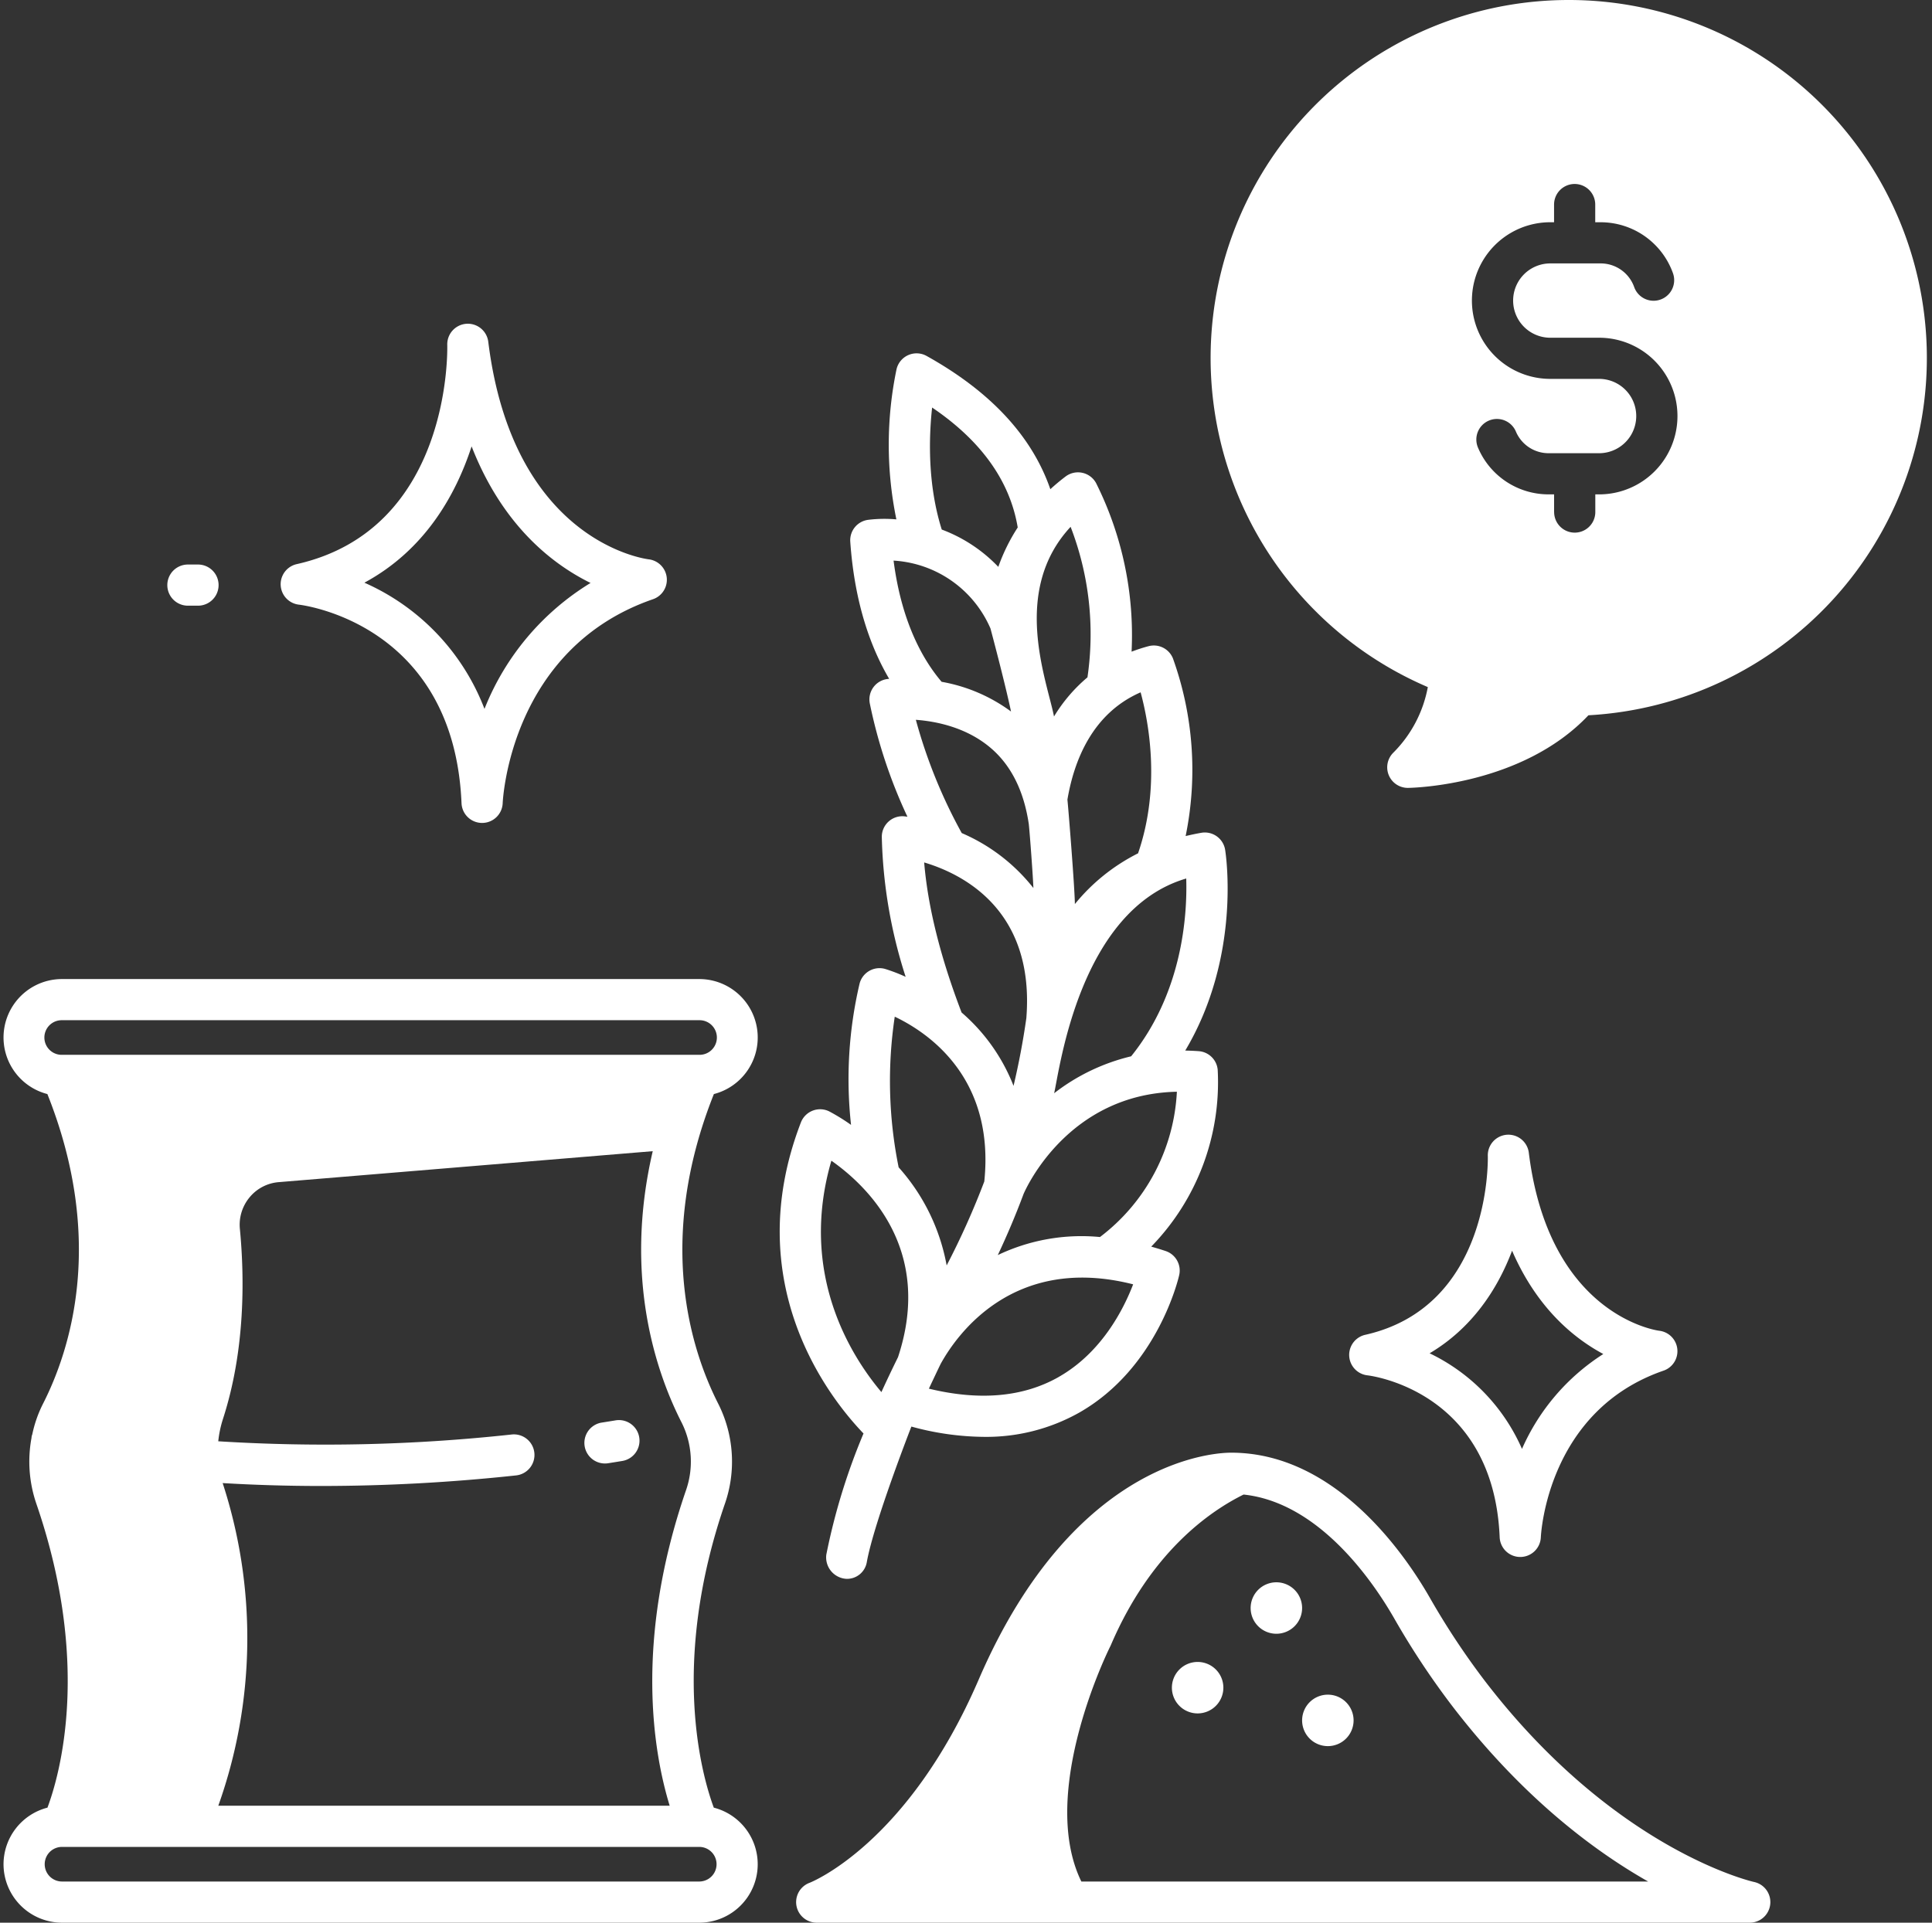 <?xml version="1.0" encoding="UTF-8" standalone="no"?><svg xmlns="http://www.w3.org/2000/svg" xmlns:xlink="http://www.w3.org/1999/xlink" fill="#ffffff" height="327" preserveAspectRatio="xMidYMid meet" version="1" viewBox="5.9 6.5 328.5 327.0" width="328.5" zoomAndPan="magnify"><rect x="5.9" y="6.5" width="328.5" height="327.0" fill="#333333" stroke="none"/><g id="change1_1"><path d="M110.609,248.061q-1.2.2-2.385.384a3.5,3.5,0,0,0,.54,6.958,3.54,3.54,0,0,0,.549-.043q1.212-.192,2.436-.393a3.5,3.5,0,0,0-1.14-6.906Z" fill="inherit"/></g><g id="change1_2"><path d="M37.85,102.512a3.5,3.5,0,1,0,0,7h1.717a3.5,3.5,0,1,0,0-7Z" fill="inherit"/></g><g id="change1_3"><path d="M6.5,323.556a9.955,9.955,0,0,0,9.944,9.944H124.793a9.938,9.938,0,0,0,2.474-19.564c-1.951-5.268-7.507-24.373,1.891-51.694a21.854,21.854,0,0,0-1.114-16.961c-4.606-9.022-10.715-27.743-.762-52.709a9.937,9.937,0,0,0-2.489-19.559H16.444a9.937,9.937,0,0,0-2.489,19.559c9.955,24.969,3.842,43.693-.762,52.709a21.073,21.073,0,0,0-1.807,5.18c-.025.08-.062.153-.082.236a3.232,3.232,0,0,0-.051.376,22.086,22.086,0,0,0,.826,11.169c9.375,27.252,3.971,46.127,1.892,51.694A9.953,9.953,0,0,0,6.5,323.556ZM124.793,326.5H16.444a2.944,2.944,0,0,1,0-5.888H124.793a2.944,2.944,0,0,1,0,5.888Zm-2.254-66.535c-8.892,25.849-5.465,44.875-2.771,53.647H43.017a84.933,84.933,0,0,0,.742-54.877c5.047.3,10.658.494,16.783.494a310.628,310.628,0,0,0,33.041-1.791,3.5,3.5,0,1,0-.745-6.959,292.552,292.552,0,0,1-49.826,1.147,18.643,18.643,0,0,1,.806-3.82c3.8-11.737,3.661-24.032,2.871-32.28a7.293,7.293,0,0,1,1.668-5.413,7.161,7.161,0,0,1,4.937-2.56l63.593-5.266c-5,21.428.572,37.654,4.923,46.177A14.824,14.824,0,0,1,122.539,259.965ZM16.444,180.013H124.793a2.944,2.944,0,1,1,0,5.887H16.444a2.944,2.944,0,1,1,0-5.887Z" fill="inherit"/></g><g id="change1_4"><path d="M172.311,292.147c-12.057,27.95-28.5,34.471-28.754,34.569a3.5,3.5,0,0,0,1.21,6.784H303.413a3.5,3.5,0,0,0,.727-6.924c-.234-.05-23.674-5.378-45.785-34.217a128.666,128.666,0,0,1-9.415-14.253c-4.242-7.373-16.009-24.518-33.662-24.54C213.534,253.554,188.831,253.851,172.311,292.147Zm70.562-10.55a135.29,135.29,0,0,0,9.927,15.021c11.841,15.444,23.987,24.576,33.335,29.882H189.762c-7.435-15.234,4.769-39.708,4.9-39.956.034-.069.067-.138.1-.209,6.747-15.774,16.729-22.755,22.587-25.649C230.253,262.046,239.419,275.6,242.873,281.6Z" fill="inherit"/></g><g id="change1_5"><path d="M56.352,102.445a3.5,3.5,0,0,0,.357,6.89c1.077.128,26.386,3.478,27.665,33.777a3.5,3.5,0,0,0,3.489,3.349h.008a3.5,3.5,0,0,0,3.5-3.34c.05-1.075,1.508-26.4,25.557-34.709a3.5,3.5,0,0,0-.729-6.784c-.941-.117-23.089-3.271-27.278-37a3.5,3.5,0,0,0-6.972.529C81.979,66.436,82.466,96.558,56.352,102.445ZM86.088,82.418c5.249,13.451,13.729,20.034,20.225,23.228a44.133,44.133,0,0,0-18.035,21.417A38.517,38.517,0,0,0,67.858,105.6C78.1,100.07,83.377,90.743,86.088,82.418Z" fill="inherit"/></g><g id="change1_6"><path d="M238.034,233.519a3.5,3.5,0,0,0,.357,6.89c.876.1,21.457,2.828,22.5,27.545a3.5,3.5,0,0,0,3.488,3.348h.01a3.5,3.5,0,0,0,3.5-3.338c.042-.878,1.251-21.574,20.869-28.352a3.5,3.5,0,0,0-.75-6.786c-.186-.021-18.705-2.435-22.162-30.273a3.5,3.5,0,0,0-6.972.528C258.9,204.125,259.279,228.729,238.034,233.519ZM263,219.213c4.191,9.684,10.418,14.843,15.512,17.572a36.628,36.628,0,0,0-13.827,16.137,32.489,32.489,0,0,0-15.707-16.26C256.141,232.42,260.506,225.829,263,219.213Z" fill="inherit"/></g><g id="change1_7"><path d="M144.069,195.4a3.5,3.5,0,0,0-1.992,2c-10.6,27.537,5.025,47.055,10.647,52.9A106.824,106.824,0,0,0,146.4,270.9a3.654,3.654,0,0,0,3.448,4.123,3.408,3.408,0,0,0,3.441-2.878c1.22-6.753,7.574-23.021,7.574-23.021a47.683,47.683,0,0,0,12.318,1.75,32.233,32.233,0,0,0,16.235-4.131C202.694,239.17,206.259,224,206.4,223.361a3.5,3.5,0,0,0-2.3-4.09c-.833-.281-1.647-.521-2.455-.752a40.08,40.08,0,0,0,11.3-30.105,3.5,3.5,0,0,0-3.224-3.137c-.779-.057-1.542-.089-2.293-.1,9.531-16,6.916-33.322,6.784-34.145a3.5,3.5,0,0,0-4.056-2.894c-.917.16-1.8.349-2.661.555a56.06,56.06,0,0,0-2.16-30.216,3.5,3.5,0,0,0-4.123-2.083,28.137,28.137,0,0,0-2.908.94,57.8,57.8,0,0,0-6.047-28.692,3.5,3.5,0,0,0-5.176-1.1c-.93.7-1.788,1.427-2.591,2.159-3.11-9-10.157-16.606-21.041-22.664a3.5,3.5,0,0,0-5.108,2.25,62.948,62.948,0,0,0-.03,25.546,23.062,23.062,0,0,0-4.807.078,3.5,3.5,0,0,0-3.032,3.713c.738,10.565,3.533,18.1,6.614,23.328-.138.012-.231.022-.266.027a3.5,3.5,0,0,0-3.027,4.155,85.942,85.942,0,0,0,6.4,19.274c-.294-.044-.476-.066-.5-.069a3.5,3.5,0,0,0-3.859,3.5,83.34,83.34,0,0,0,4.055,23.795,28.573,28.573,0,0,0-3.517-1.349,3.5,3.5,0,0,0-4.323,2.53,71.051,71.051,0,0,0-1.445,24,33.956,33.956,0,0,0-3.721-2.3A3.5,3.5,0,0,0,144.069,195.4Zm41.827,45.3c-6.017,3.413-13.425,4.072-22.058,1.976,0,0,1.743-3.7,2.031-4.264,2.7-4.872,12.32-18.659,32.7-13.479C196.965,229.12,193.241,236.529,185.9,240.693Zm7.042-23.811a33.028,33.028,0,0,0-17.381,3.069q2.415-5.126,4.382-10.394c.406-.946,7.573-17,26.067-17.386A33.087,33.087,0,0,1,192.938,216.882Zm5.3-30.74a34.384,34.384,0,0,0-13.1,6.283c.93-3.987,4.275-31.178,22.458-36.52C207.787,162.229,206.94,175.328,198.237,186.142Zm1.172-34.522a32.81,32.81,0,0,0-10.747,8.632c-.032-2.893-1.161-16.9-1.27-17.773,0-.009.006-.016.007-.024,1.106-6.517,4.188-14.617,12.441-18.215C201.256,129.463,203.258,140.431,199.409,151.62ZM187.938,96.1a50.682,50.682,0,0,1,2.864,25.6,26.856,26.856,0,0,0-5.688,6.657C183.884,122.14,177.8,107,187.938,96.1Zm-23.549-20.29c8.358,5.663,13.238,12.508,14.555,20.4a31.5,31.5,0,0,0-3.3,6.7,25.7,25.7,0,0,0-9.617-6.347C163.587,88.839,163.842,80.792,164.389,75.814Zm9.915,37.551s2.434,9.088,3.5,14.149a28.128,28.128,0,0,0-11.8-5.052c-3.145-3.693-6.812-10.091-8.169-20.613A19.172,19.172,0,0,1,174.3,113.365Zm-12.681,15.56c3.5.259,8.648,1.292,12.76,4.815,3.472,2.974,5.616,7.326,6.444,12.923.189,1.776.722,9.058.781,10.871a31.127,31.127,0,0,0-12.182-9.346A87.262,87.262,0,0,1,161.623,128.925Zm1.415,24.259c6.63,1.975,18.832,8.125,17.372,26.482q-.822,5.8-2.177,11.515A31.716,31.716,0,0,0,169.4,178.7C165.8,169.307,163.666,160.746,163.038,153.184Zm-5,26.231c5.929,2.83,17.026,10.536,15.223,28.03a133.263,133.263,0,0,1-6.4,14.278,34.154,34.154,0,0,0-8.164-16.686A73.827,73.827,0,0,1,158.036,179.415Zm.554,57.907q-1.433,2.9-2.826,5.941c-5.207-6.179-14.085-20.2-8.506-39.354C153.339,208.174,164.668,218.965,158.59,237.322Z" fill="inherit"/></g><g id="change1_8"><path d="M272.621,6.5a60.883,60.883,0,0,0-23.947,116.857A21.246,21.246,0,0,1,242.82,134.5a3.5,3.5,0,0,0,2.451,6h.048c.809-.011,19.378-.405,30.663-12.349A60.871,60.871,0,0,0,272.621,6.5Zm-2.478,87.086V90.58h-.933a13.018,13.018,0,0,1-12.01-7.961,3.5,3.5,0,1,1,6.447-2.727,6.031,6.031,0,0,0,5.563,3.688h8.581a6.321,6.321,0,0,0,0-12.642h-8.3a13.32,13.32,0,1,1,0-26.64h.648V41.291a3.5,3.5,0,0,1,7,0V44.3h.932a13.062,13.062,0,0,1,12.29,8.68,3.5,3.5,0,0,1-6.6,2.339,6.049,6.049,0,0,0-5.692-4.019H269.5a6.32,6.32,0,1,0,0,12.64h8.3a13.321,13.321,0,0,1,0,26.642h-.648v3.006a3.5,3.5,0,1,1-7,0Z" fill="inherit"/></g><g id="change1_9"><path d="M228.582,302.191a4.376,4.376,0,1,0,0-6.189A4.376,4.376,0,0,0,228.582,302.191Z" fill="inherit"/></g><g id="change1_10"><path d="M219.829,283.08a4.376,4.376,0,1,0,0-6.189A4.376,4.376,0,0,0,219.829,283.08Z" fill="inherit"/></g><g id="change1_11"><path d="M206.44,290.438a4.376,4.376,0,1,0,6.189,0A4.375,4.375,0,0,0,206.44,290.438Z" fill="inherit"/></g></svg>